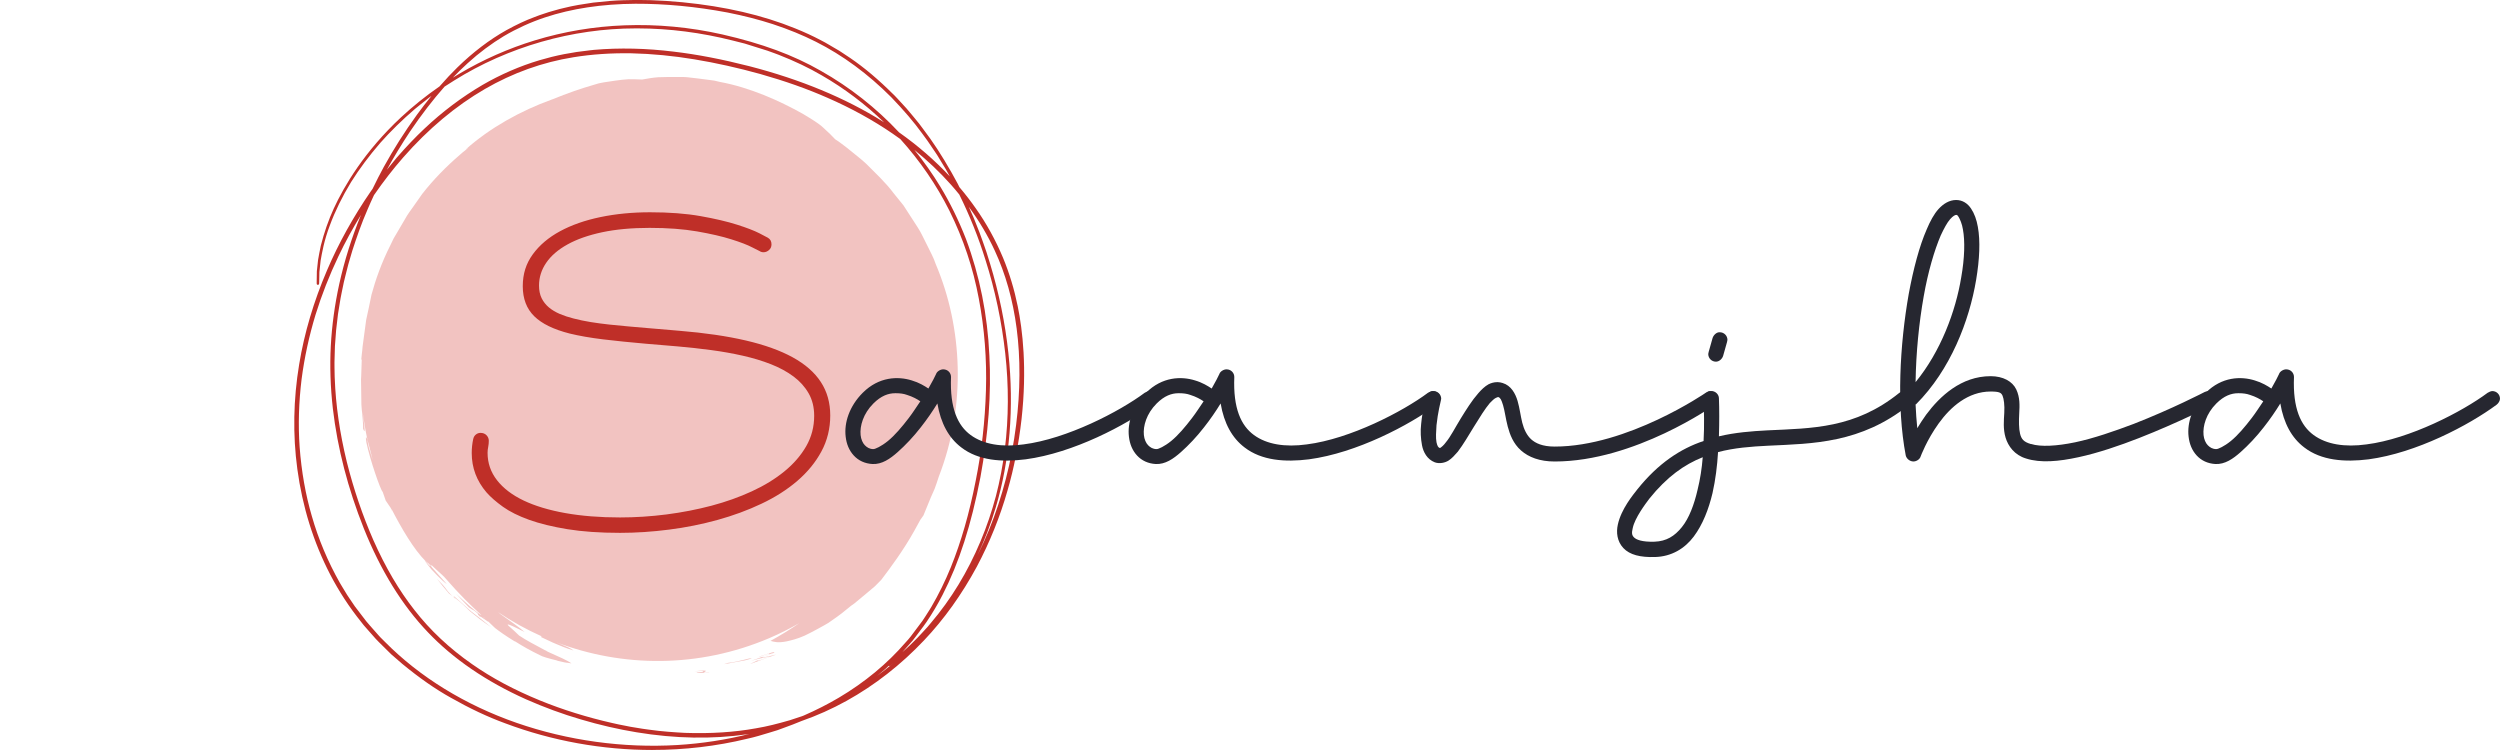 <svg width="100" height="30" viewBox="0 0 100 30" fill="none" xmlns="http://www.w3.org/2000/svg">
<g clip-path="url(#clip0_560_1712)">
<path d="M22.861 26.534C22.723 26.432 22.34 26.258 21.917 26.072C21.877 26.05 21.836 26.028 21.796 26.007C21.831 26.023 21.867 26.04 21.903 26.056C21.88 26.047 21.858 26.034 21.836 26.021C21.819 26.015 21.807 26.011 21.793 26.005C21.418 25.804 21.025 25.599 20.764 25.421C20.622 25.281 20.526 25.196 20.364 25.052C20.107 24.823 20.806 25.195 20.988 25.283C20.76 25.082 20.417 24.85 20.021 24.565C19.989 24.539 19.954 24.512 19.921 24.485C20.476 24.859 21.061 25.183 21.67 25.454L21.631 25.477C21.909 25.602 22.067 25.69 22.243 25.758C22.417 25.832 22.599 25.91 22.922 26.014C22.929 26.016 22.935 26.018 22.943 26.021L22.941 26.02C22.841 25.935 22.64 25.85 22.411 25.757C22.355 25.734 22.294 25.71 22.235 25.686C24.899 26.702 27.943 26.731 30.772 25.525C31.19 25.346 31.59 25.144 31.975 24.924C31.6 25.182 31.217 25.418 30.82 25.635C30.967 25.675 31.113 25.725 31.469 25.654C31.644 25.614 31.882 25.561 32.18 25.428C32.327 25.358 32.493 25.273 32.679 25.172C32.773 25.12 32.872 25.065 32.977 25.008C33.083 24.952 33.191 24.884 33.297 24.802C33.554 24.629 33.801 24.435 34.043 24.231C34.088 24.2 34.132 24.169 34.177 24.136C34.347 23.995 34.524 23.848 34.707 23.695C34.799 23.618 34.893 23.539 34.987 23.459C35.077 23.374 35.163 23.281 35.253 23.19C35.626 22.701 36.146 21.997 36.572 21.232C36.652 21.085 36.733 20.939 36.812 20.794C36.854 20.735 36.896 20.677 36.938 20.617C37.015 20.431 37.122 20.169 37.23 19.904C37.282 19.786 37.335 19.665 37.384 19.555C37.452 19.384 37.499 19.218 37.55 19.07C38.108 17.628 38.343 16.139 38.308 14.698C38.272 13.257 37.976 11.855 37.429 10.563C37.345 10.301 37.205 10.061 37.087 9.813C36.957 9.57 36.854 9.312 36.7 9.083L36.251 8.389L36.139 8.216L36.01 8.056L35.751 7.736C35.424 7.297 35.021 6.928 34.645 6.549C34.452 6.365 34.236 6.208 34.035 6.039C33.904 5.93 33.771 5.827 33.635 5.728C33.575 5.682 33.502 5.631 33.408 5.572C33.299 5.455 33.148 5.302 32.944 5.119C32.745 4.928 32.456 4.762 32.117 4.555C31.174 4.027 29.988 3.496 28.795 3.277L28.576 3.225L28.354 3.195C28.207 3.176 28.062 3.158 27.919 3.139C27.776 3.123 27.635 3.106 27.496 3.09C27.358 3.075 27.221 3.082 27.087 3.079C26.821 3.078 26.568 3.081 26.333 3.089C26.098 3.105 25.881 3.148 25.686 3.181C25.509 3.173 25.326 3.169 25.146 3.169C24.966 3.176 24.789 3.203 24.621 3.224C24.286 3.275 23.983 3.308 23.785 3.383C23.239 3.54 22.677 3.735 22.115 3.966C22.103 3.97 22.092 3.974 22.08 3.978C20.822 4.431 19.581 5.123 18.616 5.988C18.646 5.969 18.705 5.928 18.744 5.903C18.698 5.94 18.653 5.979 18.607 6.016C18.536 6.069 18.465 6.128 18.393 6.194C17.838 6.671 17.328 7.195 16.891 7.754C16.776 7.918 16.66 8.083 16.543 8.249C16.426 8.415 16.302 8.576 16.205 8.756C16.102 8.931 15.999 9.106 15.898 9.279L15.745 9.538C15.7 9.626 15.66 9.717 15.617 9.805C15.261 10.506 15.018 11.205 14.86 11.787C14.79 12.14 14.718 12.474 14.647 12.795C14.603 13.121 14.561 13.434 14.52 13.74C14.505 13.831 14.497 13.921 14.491 14.01C14.49 14.018 14.489 14.025 14.488 14.033C14.485 14.055 14.483 14.078 14.48 14.101C14.477 14.122 14.475 14.141 14.473 14.161C14.466 14.22 14.46 14.281 14.454 14.344C14.453 14.353 14.452 14.363 14.451 14.371H14.452C14.44 14.507 14.431 14.647 14.424 14.792C14.433 14.637 14.444 14.5 14.455 14.374L14.473 14.389C14.47 14.476 14.467 14.562 14.461 14.648C14.457 14.782 14.45 14.915 14.448 15.049C14.446 15.09 14.441 15.129 14.441 15.17C14.445 15.443 14.449 15.724 14.453 15.989C14.446 16.254 14.488 16.498 14.502 16.701C14.52 16.903 14.53 17.061 14.524 17.149C14.66 17.505 14.54 16.799 14.461 16.176C14.5 16.502 14.566 16.856 14.622 17.219C14.681 17.582 14.8 17.94 14.88 18.292C14.891 18.335 14.902 18.377 14.912 18.419C14.89 18.346 14.868 18.275 14.847 18.21C14.784 18.013 14.727 17.835 14.694 17.582C14.626 17.416 14.622 17.483 14.656 17.702C14.799 18.386 15.224 19.618 15.307 19.673C15.308 19.675 15.309 19.678 15.309 19.68C15.351 19.807 15.397 19.92 15.428 20.023L15.63 20.32L15.682 20.461C15.673 20.423 15.661 20.381 15.649 20.338C16.06 21.135 16.546 21.971 17.033 22.456C17.092 22.506 17.136 22.541 17.172 22.567C17.3 22.785 17.061 22.476 16.981 22.42C17.077 22.545 17.164 22.665 17.251 22.769C17.345 22.867 17.431 22.957 17.508 23.038C17.664 23.196 17.788 23.309 17.873 23.362L17.485 22.929L17.291 22.713L17.196 22.584C17.249 22.622 17.273 22.63 17.284 22.625C17.333 22.675 17.382 22.722 17.431 22.765C17.628 22.94 17.78 23.08 17.836 23.152C18.375 23.772 18.824 24.213 19.256 24.603C19.237 24.595 19.218 24.587 19.2 24.578C19.148 24.538 19.095 24.497 19.037 24.453C18.725 24.208 18.389 23.876 18.242 23.751L18.753 24.292C18.826 24.341 18.897 24.391 18.976 24.43C19.06 24.495 19.098 24.532 19.114 24.553C19.112 24.558 19.115 24.566 19.124 24.579C19.122 24.583 19.116 24.585 19.112 24.587L19.149 24.612C19.162 24.627 19.177 24.644 19.197 24.665L19.234 24.67L19.513 24.861C19.526 24.866 19.531 24.865 19.532 24.862C19.616 24.945 19.699 25.027 19.799 25.118C19.978 25.258 20.207 25.421 20.576 25.648C20.586 25.652 20.601 25.657 20.617 25.663C20.903 25.846 21.221 26.026 21.599 26.208C21.678 26.263 21.972 26.345 22.256 26.413C22.276 26.421 22.292 26.426 22.313 26.434C22.543 26.491 22.668 26.515 22.718 26.513C22.8 26.528 22.856 26.536 22.861 26.532V26.534ZM19.332 24.684L19.345 24.686C19.357 24.696 19.369 24.707 19.381 24.718C19.395 24.731 19.408 24.744 19.422 24.757C19.396 24.735 19.366 24.71 19.332 24.684Z" fill="#F2C3C1"/>
<path d="M30.488 26.277L30.708 26.2C30.716 26.195 30.719 26.192 30.725 26.189C30.657 26.213 30.579 26.242 30.486 26.273C30.485 26.275 30.488 26.276 30.488 26.277Z" fill="#F2C3C1"/>
<path d="M30.725 26.188C30.819 26.154 30.89 26.128 30.931 26.126C31.092 26.024 30.798 26.117 30.428 26.244C30.053 26.415 30.984 26.018 30.725 26.188V26.188Z" fill="#F2C3C1"/>
<path d="M30.828 26.255C30.599 26.346 30.225 26.474 30.313 26.407L29.996 26.564L31.051 26.181C30.841 26.224 30.491 26.329 30.488 26.277L30.038 26.435C30.476 26.306 30.612 26.299 30.828 26.255V26.255Z" fill="#F2C3C1"/>
<path d="M28.378 26.915C28.384 26.904 28.29 26.907 28.18 26.912C28.202 26.919 28.257 26.922 28.378 26.915Z" fill="#F2C3C1"/>
<path d="M28.18 26.911C28.093 26.881 28.549 26.772 27.761 26.85C27.983 26.838 28.205 26.825 28.108 26.873L27.877 26.901C27.817 26.93 28.015 26.918 28.18 26.911L28.18 26.911Z" fill="#F2C3C1"/>
<path d="M29.795 26.415C29.887 26.394 29.976 26.364 30.067 26.339C30.007 26.313 29.884 26.368 29.713 26.404C29.543 26.444 29.333 26.495 29.121 26.514L28.962 26.567L29.517 26.466L29.795 26.415V26.415Z" fill="#F2C3C1"/>
<path d="M18.216 23.953L18.19 23.91C18.163 23.891 18.129 23.866 18.099 23.845C18.135 23.877 18.17 23.91 18.216 23.953H18.216Z" fill="#F2C3C1"/>
<path d="M17.816 23.523C17.759 23.447 17.691 23.365 17.479 23.155C17.638 23.35 17.793 23.552 17.96 23.743C18.012 23.781 18.053 23.811 18.099 23.844C17.912 23.676 17.873 23.598 17.815 23.523H17.816Z" fill="#F2C3C1"/>
<path d="M18.146 23.836L18.191 23.91C18.453 24.109 18.62 24.273 18.813 24.463C19.021 24.634 19.258 24.828 19.647 25.09C19.383 24.871 19.109 24.656 18.843 24.454C18.593 24.233 18.356 24.022 18.146 23.836Z" fill="#F2C3C1"/>
<path d="M40.66 12.266C40.535 11.649 40.349 10.998 40.077 10.338C39.801 9.681 39.448 9.012 38.993 8.369C38.791 8.079 38.571 7.794 38.333 7.514C38.311 7.469 38.288 7.423 38.266 7.378C38.184 7.23 38.103 7.081 38.021 6.932C37.685 6.341 37.317 5.752 36.889 5.195L36.731 4.984L36.563 4.779C36.45 4.644 36.34 4.504 36.222 4.371C36.101 4.24 35.98 4.108 35.859 3.976C35.74 3.842 35.604 3.723 35.477 3.595C34.957 3.095 34.392 2.624 33.769 2.223C33.692 2.172 33.617 2.118 33.537 2.07L33.296 1.929C33.135 1.837 32.977 1.737 32.809 1.654C32.478 1.479 32.135 1.323 31.784 1.182C30.379 0.613 28.852 0.296 27.294 0.141C26.514 0.067 25.723 0.027 24.926 0.06C24.528 0.072 24.13 0.11 23.732 0.156C23.335 0.213 22.937 0.275 22.545 0.375C22.447 0.396 22.349 0.423 22.252 0.451C22.155 0.479 22.057 0.504 21.96 0.534C21.768 0.599 21.574 0.657 21.386 0.735C21.004 0.876 20.637 1.055 20.279 1.251C19.567 1.652 18.916 2.162 18.327 2.736C18.078 2.978 17.842 3.234 17.614 3.496C17.047 3.887 16.533 4.303 16.076 4.729C14.75 5.964 13.897 7.273 13.393 8.366C13.142 8.915 12.988 9.415 12.881 9.835C12.835 10.046 12.799 10.238 12.771 10.408C12.752 10.579 12.736 10.727 12.723 10.852C12.713 11.355 12.713 11.482 12.719 11.183C12.721 11.108 12.723 11.007 12.725 10.877C12.739 10.749 12.756 10.594 12.776 10.411C12.839 10.048 12.928 9.571 13.142 9.009C13.368 8.396 13.662 7.811 14.002 7.254C14.349 6.701 14.744 6.18 15.17 5.687C15.602 5.199 16.071 4.745 16.565 4.321C16.69 4.216 16.819 4.117 16.945 4.015L17.137 3.864L17.335 3.721L17.549 3.569C17.259 3.906 16.983 4.255 16.72 4.615C16.234 5.284 15.787 5.984 15.388 6.713C15.232 6.998 15.085 7.288 14.944 7.581C14.923 7.61 14.902 7.639 14.881 7.669C14.227 8.617 13.622 9.67 13.127 10.828C12.632 11.985 12.235 13.243 12.014 14.58C11.793 15.916 11.748 17.33 11.941 18.754C12.133 20.177 12.555 21.613 13.248 22.953C13.595 23.622 14.013 24.262 14.495 24.862C14.552 24.94 14.615 25.012 14.68 25.083L14.871 25.3L15.062 25.518C15.126 25.591 15.198 25.655 15.266 25.725C15.404 25.861 15.542 25.997 15.681 26.134C15.828 26.262 15.975 26.39 16.123 26.518C16.725 27.015 17.366 27.481 18.059 27.867C18.748 28.259 19.469 28.61 20.224 28.886C23.229 30.015 26.652 30.287 29.878 29.503C30.284 29.415 30.677 29.282 31.076 29.164C31.396 29.044 31.721 28.932 32.036 28.798C32.668 28.578 33.271 28.306 33.838 27.992C35.026 27.333 36.058 26.498 36.924 25.582C37.794 24.666 38.482 23.657 39.029 22.642C39.571 21.623 39.971 20.596 40.253 19.603C40.541 18.611 40.709 17.653 40.812 16.76C41.011 14.97 40.901 13.434 40.66 12.267V12.266ZM18.674 2.49C19.121 2.084 19.606 1.716 20.126 1.403C20.65 1.095 21.206 0.84 21.786 0.648C22.947 0.262 24.181 0.108 25.414 0.1C26.649 0.095 27.889 0.221 29.113 0.452C29.723 0.572 30.33 0.723 30.925 0.916C31.518 1.112 32.102 1.344 32.662 1.627C33.784 2.191 34.798 2.963 35.689 3.858C36.126 4.312 36.547 4.787 36.919 5.3C37.114 5.55 37.285 5.816 37.463 6.078C37.554 6.209 37.63 6.348 37.715 6.482C37.795 6.619 37.884 6.751 37.958 6.891C38.05 7.056 38.14 7.224 38.228 7.392C37.58 6.649 36.806 5.951 35.927 5.331C35 4.34 33.937 3.515 32.805 2.876C31.555 2.158 30.203 1.729 28.884 1.427C27.56 1.128 26.241 1.014 24.98 1.063C23.718 1.111 22.515 1.325 21.41 1.662C20.305 2 19.298 2.459 18.407 2.988C18.2 3.11 18.001 3.236 17.807 3.365C18.082 3.06 18.369 2.767 18.674 2.491V2.49ZM16.356 5.238C16.782 4.61 17.242 3.998 17.75 3.426L18.144 3.176C20.348 1.795 22.942 1.067 25.52 1.086C26.809 1.088 28.093 1.262 29.335 1.577L29.801 1.694L30.259 1.838L30.717 1.982C30.869 2.031 31.017 2.092 31.167 2.146C31.761 2.379 32.341 2.648 32.891 2.969C33.948 3.577 34.909 4.336 35.749 5.207C35.596 5.103 35.441 5 35.282 4.901C33.735 3.928 31.917 3.201 29.968 2.697C28.992 2.448 27.983 2.238 26.945 2.115C25.908 1.987 24.84 1.951 23.768 2.044C23.711 2.05 23.645 2.057 23.589 2.063C22.997 2.125 22.324 2.239 21.6 2.454C20.877 2.671 20.103 2.989 19.324 3.441C18.548 3.896 17.761 4.473 17.01 5.182C16.634 5.535 16.269 5.923 15.91 6.335C15.653 6.639 15.4 6.957 15.154 7.29C15.511 6.585 15.915 5.901 16.356 5.238L16.356 5.238ZM30.423 29.29C29.329 29.601 28.211 29.783 27.098 29.851C24.872 29.984 22.666 29.662 20.649 28.962C18.633 28.262 16.799 27.162 15.37 25.718C15.282 25.627 15.186 25.543 15.104 25.446L14.854 25.162C14.772 25.067 14.686 24.975 14.607 24.878L14.379 24.579L14.152 24.281L13.943 23.972L13.839 23.817L13.743 23.658C13.679 23.552 13.613 23.448 13.552 23.341C13.066 22.482 12.688 21.579 12.425 20.658C12.155 19.739 12.004 18.803 11.935 17.879C11.87 16.954 11.906 16.039 12.016 15.151C12.132 14.263 12.323 13.402 12.574 12.577C12.828 11.753 13.142 10.966 13.498 10.219C13.854 9.471 14.257 8.766 14.693 8.105C14.702 8.091 14.711 8.078 14.721 8.064C14.246 9.125 13.87 10.232 13.62 11.369C13.441 12.183 13.325 13.012 13.281 13.845C13.238 14.677 13.271 15.512 13.363 16.337C13.556 17.988 13.992 19.599 14.6 21.123C15.209 22.644 16.034 24.086 17.151 25.255C18.265 26.427 19.64 27.29 21.065 27.93C21.781 28.246 22.511 28.514 23.249 28.73C23.986 28.949 24.73 29.121 25.474 29.244C26.961 29.489 28.455 29.529 29.88 29.323C30.295 29.263 30.701 29.18 31.101 29.078C30.876 29.154 30.65 29.226 30.423 29.291L30.423 29.29ZM32.094 28.695L31.931 28.749C31.822 28.785 31.713 28.821 31.604 28.858C31.161 28.984 30.711 29.105 30.248 29.18C29.325 29.349 28.368 29.398 27.401 29.364C26.918 29.34 26.431 29.304 25.944 29.234C25.7 29.205 25.457 29.158 25.213 29.12C24.971 29.07 24.725 29.029 24.483 28.97C23.511 28.75 22.539 28.455 21.59 28.068C20.643 27.68 19.712 27.207 18.852 26.604C17.991 26.005 17.198 25.281 16.539 24.432C15.874 23.587 15.337 22.633 14.891 21.63C14.45 20.624 14.094 19.569 13.822 18.482C13.557 17.394 13.38 16.271 13.339 15.131C13.335 14.988 13.329 14.846 13.33 14.703L13.329 14.488L13.335 14.274L13.348 13.844L13.379 13.414L13.395 13.199L13.42 12.984L13.472 12.555L13.54 12.127C13.563 11.984 13.586 11.841 13.618 11.699L13.706 11.273C13.739 11.131 13.776 10.991 13.81 10.849C13.876 10.566 13.967 10.288 14.047 10.007C14.227 9.452 14.42 8.897 14.657 8.357C14.74 8.16 14.829 7.965 14.919 7.772C15.29 7.235 15.682 6.728 16.095 6.258C17.09 5.124 18.203 4.192 19.372 3.514C20.543 2.837 21.764 2.426 22.933 2.238C23.668 2.12 24.449 2.067 25.262 2.081C26.074 2.1 26.918 2.179 27.781 2.323C28.644 2.465 29.528 2.662 30.423 2.911C31.317 3.165 32.224 3.471 33.118 3.865C34.013 4.255 34.898 4.729 35.737 5.306C35.84 5.376 35.943 5.449 36.045 5.523C36.83 6.393 37.498 7.362 38.018 8.4C38.575 9.52 38.975 10.712 39.2 11.931C39.432 13.148 39.524 14.385 39.487 15.61C39.452 16.835 39.316 18.051 39.076 19.239C38.843 20.427 38.529 21.594 38.081 22.701C37.857 23.254 37.595 23.79 37.295 24.3C37.217 24.425 37.144 24.554 37.06 24.676L36.939 24.861L36.806 25.038C36.627 25.271 36.464 25.517 36.26 25.73C35.492 26.619 34.573 27.36 33.579 27.949C33.122 28.22 32.649 28.457 32.165 28.668L32.094 28.695L32.094 28.695ZM40.694 17.003C40.524 18.369 40.183 19.799 39.604 21.22C39.021 22.637 38.198 24.046 37.073 25.294C36.083 26.396 34.865 27.38 33.451 28.104C33.776 27.907 34.104 27.717 34.408 27.489C34.578 27.369 34.751 27.252 34.908 27.115C35.068 26.982 35.231 26.853 35.388 26.716L35.838 26.284L35.95 26.175L36.054 26.059L36.261 25.825L36.468 25.592C36.535 25.512 36.594 25.426 36.657 25.344C36.78 25.176 36.909 25.013 37.027 24.842C37.26 24.497 37.47 24.139 37.659 23.77C38.419 22.291 38.86 20.681 39.169 19.075C39.464 17.464 39.611 15.833 39.525 14.227C39.452 12.621 39.141 11.044 38.593 9.578C38.308 8.85 37.969 8.149 37.57 7.492C37.173 6.839 36.722 6.227 36.23 5.663C36.886 6.156 37.506 6.717 38.067 7.346C38.185 7.479 38.3 7.615 38.413 7.753C38.833 8.601 39.188 9.483 39.468 10.389C39.855 11.604 40.118 12.861 40.258 14.131C40.399 15.402 40.4 16.692 40.243 17.963C40.164 18.599 40.046 19.231 39.885 19.851C39.721 20.471 39.514 21.08 39.266 21.672C38.77 22.854 38.107 23.97 37.275 24.948C37.227 25.005 37.18 25.061 37.134 25.116C37.086 25.168 37.039 25.22 36.993 25.269C36.901 25.368 36.818 25.465 36.731 25.55C36.559 25.718 36.414 25.873 36.274 25.993C36.005 26.243 35.804 26.399 35.69 26.493C35.462 26.679 35.566 26.596 35.963 26.276C36.349 25.944 37.019 25.348 37.747 24.372C38.471 23.4 39.254 22.043 39.778 20.297C40.303 18.557 40.535 16.433 40.285 14.125C40.162 12.971 39.922 11.773 39.554 10.56C39.507 10.409 39.46 10.257 39.412 10.104C39.362 9.953 39.306 9.802 39.253 9.649C39.151 9.343 39.021 9.043 38.902 8.737C38.836 8.586 38.769 8.435 38.702 8.283L38.601 8.055L38.513 7.878C39.027 8.524 39.478 9.232 39.831 9.998C40.288 10.975 40.573 12.041 40.715 13.132C40.872 14.331 40.864 15.637 40.694 17.004V17.003Z" fill="#BF2F28"/>
<path d="M26.097 29.999C24.102 29.999 22.091 29.64 20.207 28.932C19.504 28.675 18.793 28.34 18.035 27.91C17.411 27.562 16.775 27.119 16.092 26.556L15.649 26.172L15.232 25.76C15.208 25.735 15.183 25.711 15.159 25.688C15.114 25.644 15.068 25.599 15.026 25.55L14.643 25.116C14.58 25.045 14.515 24.972 14.456 24.89C13.973 24.291 13.552 23.645 13.205 22.975C12.537 21.685 12.096 20.267 11.893 18.761C11.708 17.392 11.733 15.982 11.967 14.572C12.173 13.321 12.548 12.055 13.083 10.808C13.544 9.729 14.136 8.663 14.841 7.64C14.853 7.623 14.865 7.607 14.877 7.59C14.885 7.578 14.894 7.567 14.902 7.555C15.059 7.231 15.204 6.947 15.346 6.688C15.738 5.973 16.187 5.265 16.681 4.585C16.869 4.328 17.062 4.078 17.259 3.837L17.167 3.903L16.978 4.054C16.933 4.09 16.888 4.126 16.842 4.161C16.761 4.225 16.678 4.292 16.598 4.358C16.085 4.799 15.617 5.257 15.208 5.719C14.762 6.236 14.371 6.761 14.045 7.28C13.689 7.864 13.401 8.451 13.19 9.025C12.967 9.609 12.879 10.116 12.826 10.419L12.776 10.88L12.77 11.183C12.768 11.255 12.767 11.299 12.766 11.327C12.766 11.334 12.766 11.337 12.766 11.339H12.765C12.761 11.374 12.755 11.378 12.74 11.386L12.715 11.399L12.69 11.384C12.675 11.375 12.669 11.372 12.667 11.337H12.667C12.667 11.337 12.667 11.334 12.667 11.33C12.666 11.307 12.667 11.272 12.668 11.216C12.669 11.134 12.671 11.012 12.674 10.851V10.846L12.722 10.402C12.752 10.224 12.789 10.031 12.833 9.824C12.969 9.29 13.138 8.806 13.349 8.344C13.77 7.431 14.579 6.056 16.043 4.691C16.516 4.251 17.033 3.836 17.581 3.457C17.835 3.167 18.068 2.918 18.293 2.699C18.92 2.088 19.58 1.586 20.256 1.207C20.671 0.98 21.024 0.814 21.369 0.687C21.507 0.63 21.652 0.583 21.791 0.537C21.843 0.52 21.894 0.503 21.945 0.486C22.009 0.466 22.073 0.448 22.136 0.431C22.17 0.421 22.204 0.412 22.239 0.402C22.325 0.377 22.428 0.348 22.535 0.325C22.939 0.222 23.345 0.16 23.725 0.105C24.21 0.049 24.58 0.019 24.925 0.009C25.635 -0.02 26.411 0.006 27.299 0.09C29.016 0.26 30.489 0.602 31.803 1.134C32.167 1.28 32.513 1.44 32.833 1.609C32.948 1.665 33.061 1.732 33.17 1.796C33.22 1.826 33.271 1.856 33.321 1.885L33.563 2.026C33.616 2.058 33.667 2.093 33.716 2.126C33.743 2.144 33.77 2.163 33.797 2.18C34.368 2.547 34.929 2.998 35.512 3.558C35.558 3.603 35.604 3.648 35.649 3.692C35.732 3.771 35.819 3.854 35.897 3.942L36.259 4.336C36.337 4.424 36.411 4.514 36.482 4.601C36.522 4.65 36.562 4.698 36.602 4.746L36.77 4.952L36.929 5.165C37.31 5.66 37.671 6.214 38.065 6.907L38.31 7.353L38.376 7.486C38.616 7.769 38.837 8.056 39.035 8.34C39.457 8.937 39.824 9.603 40.124 10.318C40.377 10.931 40.574 11.583 40.71 12.255C40.903 13.194 41.087 14.737 40.862 16.764C40.744 17.791 40.561 18.723 40.302 19.616C40.003 20.668 39.59 21.693 39.074 22.665C38.473 23.778 37.763 24.77 36.961 25.615C36.037 26.592 34.995 27.406 33.862 28.034C33.285 28.354 32.677 28.626 32.055 28.843C31.828 28.94 31.593 29.026 31.366 29.109C31.275 29.142 31.184 29.175 31.093 29.209L31.09 29.21C30.987 29.241 30.885 29.272 30.782 29.304C30.492 29.393 30.192 29.485 29.89 29.55C28.657 29.849 27.381 29.998 26.097 29.998L26.097 29.999ZM14.438 8.597C14.108 9.133 13.808 9.684 13.543 10.24C13.175 11.011 12.865 11.802 12.621 12.591C12.364 13.438 12.177 14.301 12.065 15.157C11.951 16.086 11.924 17.001 11.985 17.875C12.058 18.86 12.223 19.792 12.473 20.644C12.735 21.562 13.112 22.461 13.595 23.316C13.634 23.384 13.676 23.453 13.717 23.519C13.74 23.557 13.763 23.595 13.786 23.632L13.882 23.791L13.984 23.944L14.193 24.253L14.647 24.847C14.696 24.908 14.751 24.969 14.803 25.029C14.833 25.062 14.863 25.096 14.892 25.13L15.142 25.413C15.194 25.474 15.253 25.531 15.31 25.587C15.342 25.619 15.375 25.65 15.406 25.683C16.792 27.083 18.611 28.201 20.666 28.915C22.71 29.624 24.934 29.93 27.096 29.801C28.08 29.741 29.046 29.592 29.975 29.358C29.946 29.363 29.917 29.367 29.887 29.371C28.496 29.573 27.009 29.547 25.465 29.292C24.731 29.172 23.981 28.998 23.235 28.777C22.502 28.563 21.766 28.293 21.045 27.974C19.45 27.259 18.128 26.355 17.114 25.288C16.087 24.213 15.225 22.818 14.554 21.141C13.917 19.544 13.499 17.93 13.314 16.343C13.217 15.485 13.19 14.644 13.232 13.842C13.275 13.021 13.39 12.185 13.571 11.358C13.774 10.438 14.065 9.512 14.438 8.597V8.597ZM14.963 7.797C14.859 8.018 14.777 8.202 14.703 8.377C14.454 8.944 14.255 9.527 14.094 10.023C14.069 10.109 14.043 10.197 14.017 10.284C13.961 10.473 13.903 10.668 13.859 10.861C13.846 10.912 13.834 10.962 13.821 11.013C13.799 11.102 13.775 11.194 13.754 11.285L13.666 11.71C13.633 11.857 13.61 12.006 13.589 12.135L13.52 12.563L13.445 13.205L13.397 13.848L13.379 14.49L13.38 14.703C13.379 14.824 13.384 14.947 13.387 15.066L13.39 15.13C13.428 16.196 13.59 17.32 13.871 18.471C14.144 19.564 14.503 20.621 14.937 21.611C15.421 22.7 15.958 23.613 16.578 24.402C17.205 25.209 17.98 25.937 18.881 26.564C19.672 27.118 20.564 27.595 21.61 28.023C22.512 28.39 23.483 28.693 24.495 28.922C24.657 28.962 24.823 28.993 24.983 29.024C25.063 29.04 25.144 29.055 25.224 29.072C25.302 29.084 25.382 29.097 25.462 29.111C25.622 29.138 25.787 29.166 25.95 29.185C26.478 29.261 27.004 29.294 27.404 29.315C28.427 29.351 29.381 29.289 30.239 29.132C30.677 29.06 31.096 28.952 31.59 28.81L32.078 28.649L32.148 28.622C32.642 28.407 33.116 28.166 33.554 27.907C34.587 27.295 35.485 26.552 36.222 25.699C36.368 25.547 36.494 25.376 36.616 25.21C36.665 25.144 36.716 25.076 36.767 25.009L36.899 24.832L37.019 24.65C37.074 24.57 37.125 24.486 37.174 24.405C37.2 24.361 37.227 24.318 37.254 24.275C37.546 23.777 37.809 23.242 38.036 22.684C38.447 21.666 38.772 20.537 39.028 19.231C39.265 18.057 39.402 16.839 39.438 15.61C39.475 14.372 39.379 13.138 39.152 11.942C38.928 10.73 38.532 9.546 37.974 8.423C37.459 7.397 36.799 6.434 36.012 5.562C35.911 5.489 35.809 5.417 35.709 5.348C34.925 4.809 34.047 4.326 33.099 3.912C32.287 3.554 31.408 3.243 30.41 2.96C29.521 2.713 28.634 2.515 27.773 2.373C26.927 2.233 26.082 2.151 25.261 2.132C24.451 2.118 23.67 2.171 22.942 2.289C21.703 2.488 20.511 2.915 19.398 3.559C18.23 4.235 17.132 5.155 16.133 6.292C15.731 6.751 15.337 7.257 14.964 7.798L14.963 7.797ZM31.094 29.049L31.108 29.098C31.183 29.071 31.257 29.043 31.331 29.016C31.459 28.97 31.59 28.922 31.72 28.872L31.619 28.905C31.435 28.958 31.262 29.006 31.094 29.049V29.049ZM33.44 28.088C33.143 28.257 32.832 28.418 32.509 28.568C32.834 28.438 33.154 28.293 33.466 28.134L33.44 28.088H33.44ZM35.546 26.634L35.422 26.752C35.319 26.843 35.213 26.93 35.111 27.013C35.098 27.023 35.086 27.034 35.073 27.044C35.3 26.877 35.523 26.702 35.74 26.519C35.726 26.53 35.714 26.54 35.702 26.549C35.669 26.576 35.644 26.596 35.627 26.609C35.621 26.614 35.614 26.62 35.607 26.625C35.606 26.625 35.605 26.626 35.605 26.626C35.586 26.639 35.566 26.647 35.546 26.634L35.546 26.634ZM36.575 5.995C36.956 6.464 37.303 6.956 37.612 7.465C37.998 8.099 38.343 8.803 38.639 9.559C39.187 11.024 39.501 12.593 39.575 14.224C39.655 15.719 39.535 17.354 39.218 19.083C38.847 21.007 38.366 22.503 37.704 23.792C37.51 24.17 37.296 24.532 37.068 24.869C36.992 24.981 36.909 25.091 36.829 25.197C36.785 25.255 36.741 25.314 36.697 25.373C36.675 25.403 36.653 25.432 36.631 25.461C36.592 25.515 36.55 25.571 36.506 25.623L36.095 26.087C36.141 26.046 36.19 26.002 36.241 25.955C36.334 25.875 36.431 25.778 36.534 25.676C36.586 25.623 36.64 25.569 36.697 25.513C36.752 25.46 36.805 25.401 36.861 25.339C36.892 25.305 36.925 25.27 36.958 25.234L37.098 25.081L37.238 24.915C38.044 23.967 38.711 22.869 39.221 21.652C39.467 21.066 39.674 20.456 39.838 19.838C39.994 19.238 40.114 18.605 40.194 17.957C40.348 16.714 40.353 15.429 40.21 14.136C40.068 12.857 39.803 11.601 39.421 10.404C39.145 9.513 38.792 8.63 38.371 7.78C38.244 7.624 38.136 7.496 38.031 7.379C37.594 6.889 37.105 6.425 36.576 5.996L36.575 5.995ZM38.752 8.272L38.948 8.716C38.986 8.814 39.024 8.909 39.063 9.004C39.145 9.209 39.23 9.421 39.301 9.632C39.319 9.686 39.339 9.74 39.358 9.794C39.392 9.89 39.428 9.989 39.46 10.088L39.602 10.544C39.962 11.727 40.208 12.93 40.335 14.118C40.57 16.287 40.394 18.428 39.826 20.31C39.627 20.975 39.382 21.614 39.092 22.226C39.258 21.894 39.414 21.552 39.558 21.201C40.096 19.88 40.462 18.465 40.645 16.996C40.816 15.628 40.822 14.33 40.666 13.137C40.518 12.001 40.222 10.951 39.787 10.017C39.513 9.423 39.166 8.837 38.752 8.272L38.752 8.272ZM14.69 8.042L14.73 8.064C14.767 7.983 14.806 7.897 14.848 7.805C14.795 7.884 14.742 7.963 14.69 8.042ZM15.144 7.289C15.103 7.371 15.061 7.456 15.018 7.544C15.073 7.467 15.129 7.39 15.184 7.314L15.144 7.289V7.289ZM35.961 5.293C36.712 5.823 37.394 6.415 37.992 7.055C37.966 7.007 37.94 6.961 37.915 6.916C37.866 6.822 37.81 6.732 37.756 6.645C37.728 6.599 37.7 6.554 37.672 6.507C37.643 6.461 37.614 6.412 37.585 6.364C37.534 6.278 37.48 6.189 37.423 6.107C37.385 6.051 37.347 5.995 37.309 5.939C37.173 5.736 37.032 5.526 36.88 5.33C36.551 4.877 36.161 4.42 35.653 3.892C34.721 2.956 33.707 2.209 32.639 1.672C32.115 1.407 31.549 1.175 30.909 0.964C30.343 0.781 29.752 0.629 29.103 0.501C27.841 0.263 26.6 0.146 25.415 0.15C24.079 0.159 22.863 0.343 21.802 0.696C21.232 0.885 20.677 1.137 20.152 1.446C19.65 1.749 19.164 2.112 18.708 2.527C18.509 2.708 18.312 2.899 18.114 3.107C18.203 3.051 18.292 2.997 18.382 2.944C19.327 2.384 20.341 1.936 21.396 1.614C22.55 1.262 23.755 1.059 24.979 1.013C26.282 0.963 27.6 1.086 28.895 1.378C30.486 1.742 31.736 2.204 32.831 2.832C33.994 3.488 35.047 4.316 35.961 5.293H35.961ZM16.398 5.266C16.061 5.774 15.752 6.284 15.474 6.79C15.601 6.63 15.733 6.468 15.872 6.303C16.261 5.858 16.622 5.479 16.977 5.146C17.693 4.47 18.474 3.882 19.299 3.398C20.023 2.978 20.792 2.644 21.586 2.407C22.229 2.216 22.882 2.088 23.584 2.014L23.764 1.994C24.78 1.906 25.852 1.93 26.951 2.066C27.882 2.176 28.873 2.367 29.98 2.649C32.026 3.179 33.819 3.922 35.309 4.859C35.328 4.87 35.347 4.882 35.366 4.895C34.604 4.162 33.766 3.53 32.866 3.012C32.354 2.713 31.792 2.445 31.149 2.193C31.096 2.174 31.043 2.154 30.989 2.133C30.895 2.098 30.798 2.061 30.702 2.029L29.786 1.742L29.323 1.625C28.05 1.303 26.77 1.138 25.52 1.136C25.489 1.136 25.458 1.136 25.427 1.136C22.89 1.136 20.317 1.874 18.17 3.218L17.782 3.465C17.317 3.99 16.863 4.579 16.397 5.267L16.398 5.266Z" fill="#BF2F28"/>
<path d="M37.734 14.774C37.905 14.774 38.041 14.91 38.041 15.08C37.99 16.343 38.314 17.026 38.826 17.401C39.337 17.776 40.071 17.896 40.941 17.776C42.682 17.555 44.78 16.462 45.787 15.712C45.839 15.678 45.924 15.643 45.975 15.643C46.146 15.643 46.282 15.78 46.282 15.95C46.282 16.036 46.214 16.138 46.146 16.189C45.037 17.009 42.938 18.117 41.027 18.373C40.071 18.493 39.133 18.424 38.45 17.896C37.955 17.52 37.631 16.94 37.495 16.138C37.307 16.445 37.085 16.77 36.83 17.094C36.539 17.469 36.215 17.81 35.908 18.083C35.601 18.356 35.277 18.578 34.901 18.561C34.594 18.544 34.338 18.424 34.151 18.22C33.963 18.015 33.86 17.759 33.827 17.469C33.758 16.906 33.98 16.241 34.509 15.712C35.157 15.063 35.925 15.046 36.471 15.217C36.761 15.302 36.983 15.438 37.136 15.541C37.29 15.268 37.409 15.046 37.443 14.961C37.477 14.858 37.614 14.773 37.733 14.773L37.734 14.774ZM35.84 15.729H35.806C35.533 15.729 35.243 15.832 34.936 16.139C34.526 16.548 34.389 17.043 34.424 17.401C34.441 17.572 34.509 17.725 34.594 17.81C34.679 17.896 34.782 17.964 34.936 17.964C35.004 17.964 35.242 17.862 35.516 17.64C35.789 17.418 36.079 17.077 36.352 16.719C36.523 16.497 36.659 16.275 36.813 16.053C36.693 15.968 36.505 15.866 36.283 15.797C36.147 15.746 35.993 15.729 35.84 15.729V15.729Z" fill="#262730"/>
<path d="M49.065 14.774C49.236 14.774 49.372 14.91 49.372 15.08C49.321 16.343 49.645 17.026 50.157 17.401C50.668 17.776 51.402 17.896 52.272 17.776C54.013 17.555 56.111 16.462 57.118 15.712C57.169 15.678 57.255 15.643 57.306 15.643C57.476 15.643 57.613 15.78 57.613 15.95C57.613 16.036 57.544 16.138 57.476 16.189C56.367 17.009 54.269 18.117 52.358 18.373C51.402 18.493 50.464 18.424 49.781 17.896C49.286 17.52 48.962 16.94 48.825 16.138C48.638 16.445 48.416 16.77 48.16 17.094C47.87 17.469 47.546 17.81 47.239 18.083C46.932 18.356 46.608 18.578 46.232 18.561C45.925 18.544 45.669 18.424 45.481 18.22C45.293 18.015 45.191 17.759 45.157 17.469C45.089 16.906 45.311 16.241 45.839 15.712C46.488 15.063 47.255 15.046 47.802 15.217C48.092 15.302 48.313 15.438 48.467 15.541C48.621 15.268 48.74 15.046 48.774 14.961C48.808 14.858 48.945 14.773 49.064 14.773L49.065 14.774ZM47.171 15.729H47.137C46.864 15.729 46.574 15.832 46.267 16.139C45.857 16.548 45.72 17.043 45.755 17.401C45.772 17.572 45.84 17.725 45.925 17.81C46.01 17.896 46.113 17.964 46.267 17.964C46.335 17.964 46.573 17.862 46.847 17.64C47.12 17.418 47.41 17.077 47.682 16.719C47.853 16.497 47.99 16.275 48.144 16.053C48.024 15.968 47.836 15.866 47.614 15.797C47.478 15.746 47.324 15.729 47.171 15.729V15.729Z" fill="#262730"/>
<path d="M59.917 15.286C59.986 15.286 60.037 15.303 60.105 15.32C60.446 15.422 60.617 15.746 60.703 16.037C60.788 16.327 60.822 16.634 60.89 16.907C60.959 17.18 61.078 17.419 61.248 17.573C61.419 17.726 61.692 17.863 62.187 17.863C65.104 17.863 68.227 15.713 68.227 15.713C68.278 15.679 68.347 15.644 68.397 15.644C68.568 15.644 68.704 15.781 68.704 15.951C68.704 16.036 68.636 16.156 68.568 16.207C68.568 16.207 65.394 18.46 62.186 18.46C61.589 18.46 61.146 18.289 60.838 18.016C60.531 17.743 60.395 17.384 60.309 17.06C60.224 16.736 60.19 16.429 60.122 16.207C60.053 15.986 60.019 15.917 59.934 15.883C59.917 15.883 59.9 15.883 59.832 15.917C59.763 15.951 59.695 16.019 59.593 16.122C59.405 16.344 59.183 16.702 58.962 17.06C58.74 17.418 58.535 17.777 58.313 18.067C58.194 18.203 58.074 18.34 57.938 18.425C57.802 18.51 57.58 18.561 57.392 18.493C57.085 18.374 56.931 18.084 56.88 17.811C56.829 17.538 56.812 17.248 56.846 16.958C56.897 16.395 57.05 15.866 57.05 15.866C57.085 15.746 57.204 15.644 57.34 15.644C57.511 15.644 57.648 15.781 57.648 15.951C57.648 15.968 57.631 16.019 57.631 16.036C57.631 16.036 57.511 16.514 57.46 17.009C57.443 17.265 57.426 17.521 57.46 17.691C57.494 17.845 57.529 17.896 57.58 17.913C57.58 17.913 57.597 17.93 57.614 17.913C57.665 17.879 57.75 17.811 57.836 17.691C58.023 17.47 58.211 17.094 58.432 16.736C58.654 16.378 58.876 16.019 59.132 15.729C59.252 15.592 59.388 15.456 59.542 15.371C59.644 15.32 59.763 15.286 59.883 15.286H59.917L59.917 15.286Z" fill="#262730"/>
<path d="M68.467 15.644C68.621 15.644 68.757 15.781 68.757 15.934C68.774 16.361 68.774 16.89 68.757 17.453C69.405 17.299 70.053 17.248 70.702 17.214C72.477 17.129 74.2 17.146 75.974 15.713C76.025 15.679 76.111 15.644 76.179 15.644C76.35 15.644 76.486 15.781 76.486 15.951C76.486 16.037 76.435 16.139 76.367 16.19C74.439 17.743 72.493 17.743 70.736 17.828C70.037 17.862 69.371 17.913 68.722 18.084C68.689 18.63 68.62 19.193 68.501 19.722C68.347 20.37 68.108 20.984 67.75 21.462C67.392 21.94 66.863 22.264 66.197 22.281C65.617 22.298 65.191 22.196 64.935 21.923C64.679 21.65 64.645 21.292 64.713 20.985C64.85 20.354 65.327 19.79 65.498 19.569C66.334 18.528 67.221 17.948 68.143 17.64C68.177 17.026 68.16 16.429 68.143 15.969V15.951C68.143 15.781 68.279 15.644 68.45 15.644H68.467H68.467ZM68.109 18.289C67.375 18.579 66.675 19.074 65.976 19.944C65.822 20.149 65.395 20.712 65.31 21.121C65.259 21.326 65.276 21.411 65.362 21.497C65.447 21.582 65.668 21.684 66.181 21.668C66.659 21.65 66.983 21.446 67.273 21.087C67.563 20.729 67.768 20.183 67.904 19.586C68.006 19.177 68.075 18.733 68.109 18.289H68.109ZM68.774 13.29H68.791C68.962 13.29 69.098 13.427 69.098 13.597C69.098 13.614 69.081 13.665 69.081 13.682L68.927 14.228C68.893 14.348 68.774 14.467 68.637 14.467C68.467 14.467 68.33 14.331 68.33 14.16C68.33 14.143 68.347 14.092 68.347 14.075L68.501 13.529C68.535 13.409 68.655 13.29 68.774 13.29V13.29Z" fill="#262730"/>
<path d="M78.244 8C78.5 8 78.705 8.136 78.841 8.341C78.978 8.546 79.063 8.785 79.114 9.075C79.217 9.638 79.183 10.372 79.046 11.191C78.773 12.829 78.022 14.791 76.64 16.173H76.623C76.64 16.497 76.657 16.821 76.691 17.128C76.794 16.958 76.913 16.77 77.049 16.583C77.596 15.849 78.449 15.047 79.626 15.047C80.121 15.047 80.496 15.252 80.65 15.576C80.803 15.9 80.786 16.224 80.769 16.531C80.752 16.838 80.752 17.146 80.803 17.35C80.854 17.555 80.939 17.675 81.23 17.76H81.247C81.622 17.88 82.27 17.845 83.004 17.692C83.738 17.538 84.574 17.248 85.342 16.958C86.877 16.361 88.191 15.678 88.191 15.678C88.225 15.661 88.294 15.644 88.328 15.644C88.499 15.644 88.635 15.78 88.635 15.951C88.635 16.053 88.549 16.173 88.464 16.224C88.464 16.224 87.133 16.906 85.563 17.521C84.778 17.828 83.926 18.118 83.141 18.288C82.356 18.459 81.622 18.528 81.042 18.34C80.581 18.203 80.325 17.845 80.223 17.504C80.12 17.163 80.154 16.821 80.171 16.514C80.189 16.207 80.154 15.951 80.103 15.832C80.052 15.712 79.984 15.661 79.626 15.661C78.721 15.661 78.022 16.276 77.544 16.941C77.066 17.606 76.827 18.255 76.827 18.255C76.793 18.374 76.657 18.459 76.537 18.459C76.4 18.459 76.264 18.357 76.23 18.22C75.855 16.258 75.991 13.785 76.35 11.754C76.537 10.747 76.776 9.843 77.067 9.178C77.203 8.854 77.357 8.563 77.544 8.358C77.732 8.154 77.971 8 78.244 8L78.244 8ZM78.244 8.597C78.21 8.597 78.125 8.631 78.005 8.768C77.886 8.904 77.766 9.126 77.63 9.416C77.374 10.013 77.118 10.884 76.948 11.856C76.76 12.914 76.641 14.108 76.623 15.286C77.63 14.057 78.227 12.453 78.45 11.088C78.586 10.32 78.603 9.638 78.517 9.177C78.483 8.955 78.398 8.768 78.347 8.682C78.296 8.597 78.278 8.597 78.245 8.597L78.244 8.597Z" fill="#262730"/>
<path d="M91.452 14.774C91.623 14.774 91.759 14.91 91.759 15.08C91.708 16.343 92.032 17.026 92.544 17.401C93.056 17.776 93.789 17.896 94.659 17.776C96.4 17.555 98.499 16.462 99.505 15.712C99.557 15.678 99.642 15.643 99.693 15.643C99.864 15.643 100 15.78 100 15.95C100 16.036 99.932 16.138 99.864 16.189C98.754 17.009 96.656 18.117 94.745 18.373C93.789 18.493 92.851 18.424 92.168 17.896C91.673 17.52 91.349 16.94 91.213 16.138C91.025 16.445 90.803 16.77 90.547 17.094C90.257 17.469 89.933 17.81 89.626 18.083C89.319 18.356 88.995 18.578 88.619 18.561C88.312 18.544 88.056 18.424 87.868 18.22C87.68 18.015 87.578 17.759 87.544 17.469C87.476 16.906 87.698 16.241 88.227 15.712C88.875 15.063 89.642 15.046 90.189 15.217C90.479 15.302 90.701 15.438 90.854 15.541C91.008 15.268 91.127 15.046 91.161 14.961C91.195 14.858 91.332 14.773 91.451 14.773L91.452 14.774ZM89.558 15.729H89.524C89.251 15.729 88.961 15.832 88.654 16.139C88.244 16.548 88.107 17.043 88.142 17.401C88.159 17.572 88.227 17.725 88.312 17.81C88.397 17.896 88.5 17.964 88.654 17.964C88.722 17.964 88.961 17.862 89.234 17.64C89.507 17.418 89.797 17.077 90.07 16.719C90.241 16.497 90.377 16.275 90.531 16.053C90.411 15.968 90.223 15.866 90.002 15.797C89.865 15.746 89.712 15.729 89.558 15.729V15.729Z" fill="#262730"/>
<path d="M18.928 17.564C18.944 17.486 18.98 17.426 19.036 17.381C19.091 17.337 19.153 17.315 19.219 17.315C19.319 17.315 19.4 17.346 19.461 17.41C19.522 17.474 19.552 17.548 19.552 17.631C19.552 17.715 19.544 17.797 19.528 17.877C19.511 17.957 19.503 18.037 19.503 18.115C19.503 18.52 19.628 18.884 19.878 19.206C20.128 19.528 20.482 19.799 20.941 20.019C21.399 20.238 21.956 20.406 22.611 20.523C23.266 20.64 23.997 20.698 24.802 20.698C25.419 20.698 26.04 20.657 26.665 20.577C27.29 20.496 27.89 20.379 28.464 20.227C29.039 20.074 29.576 19.883 30.076 19.652C30.576 19.422 31.011 19.155 31.38 18.852C31.75 18.549 32.04 18.213 32.251 17.844C32.462 17.474 32.567 17.07 32.567 16.632C32.567 16.293 32.494 15.994 32.347 15.736C32.2 15.477 31.998 15.252 31.743 15.061C31.487 14.87 31.186 14.706 30.839 14.569C30.492 14.433 30.115 14.319 29.71 14.228C29.304 14.136 28.882 14.061 28.443 14.003C28.004 13.944 27.563 13.896 27.118 13.857L25.835 13.749C25.196 13.693 24.624 13.635 24.119 13.574C23.613 13.512 23.169 13.435 22.785 13.341C22.147 13.179 21.674 12.949 21.369 12.649C21.064 12.349 20.911 11.949 20.911 11.449C20.911 10.949 21.044 10.541 21.311 10.174C21.577 9.807 21.941 9.499 22.402 9.249C22.864 8.999 23.402 8.811 24.019 8.683C24.635 8.555 25.296 8.491 26.002 8.491C26.769 8.491 27.442 8.542 28.023 8.645C28.603 8.748 29.089 8.862 29.481 8.987C29.872 9.111 30.171 9.227 30.377 9.332C30.582 9.438 30.693 9.496 30.71 9.507C30.81 9.562 30.86 9.651 30.86 9.774C30.86 9.868 30.827 9.944 30.76 10.003C30.693 10.061 30.621 10.09 30.543 10.09C30.482 10.09 30.427 10.074 30.377 10.04C30.371 10.04 30.275 9.992 30.089 9.895C29.903 9.797 29.626 9.69 29.256 9.574C28.887 9.457 28.43 9.352 27.885 9.257C27.341 9.163 26.708 9.115 25.986 9.115C25.264 9.115 24.636 9.174 24.086 9.29C23.536 9.407 23.073 9.57 22.699 9.778C22.324 9.986 22.04 10.23 21.849 10.511C21.657 10.791 21.561 11.096 21.561 11.423C21.561 11.618 21.596 11.786 21.665 11.928C21.735 12.069 21.831 12.191 21.953 12.294C22.075 12.397 22.221 12.484 22.39 12.557C22.56 12.629 22.744 12.69 22.944 12.74C23.155 12.795 23.382 12.842 23.623 12.882C23.865 12.921 24.113 12.954 24.369 12.982C24.625 13.01 24.882 13.034 25.14 13.057C25.398 13.079 25.652 13.101 25.902 13.123L27.185 13.232C28.196 13.315 29.078 13.444 29.831 13.619C30.584 13.794 31.21 14.019 31.71 14.294C32.21 14.569 32.585 14.898 32.834 15.281C33.085 15.664 33.21 16.111 33.21 16.622C33.21 17.134 33.092 17.624 32.855 18.06C32.62 18.496 32.297 18.889 31.889 19.239C31.48 19.589 31.003 19.893 30.455 20.151C29.909 20.41 29.324 20.625 28.702 20.797C28.079 20.969 27.435 21.099 26.768 21.184C26.102 21.27 25.446 21.314 24.802 21.314C23.997 21.314 23.295 21.265 22.698 21.168C22.101 21.07 21.59 20.945 21.165 20.793C20.74 20.64 20.392 20.466 20.119 20.272C19.847 20.077 19.628 19.886 19.461 19.697C19.066 19.236 18.869 18.711 18.869 18.122C18.869 17.928 18.889 17.742 18.928 17.564L18.928 17.564Z" fill="#BF2F28"/>
</g>
<defs>
<clipPath id="clip0_560_1712">
<rect width="100" height="30" fill="white"/>
</clipPath>
</defs>
</svg>
